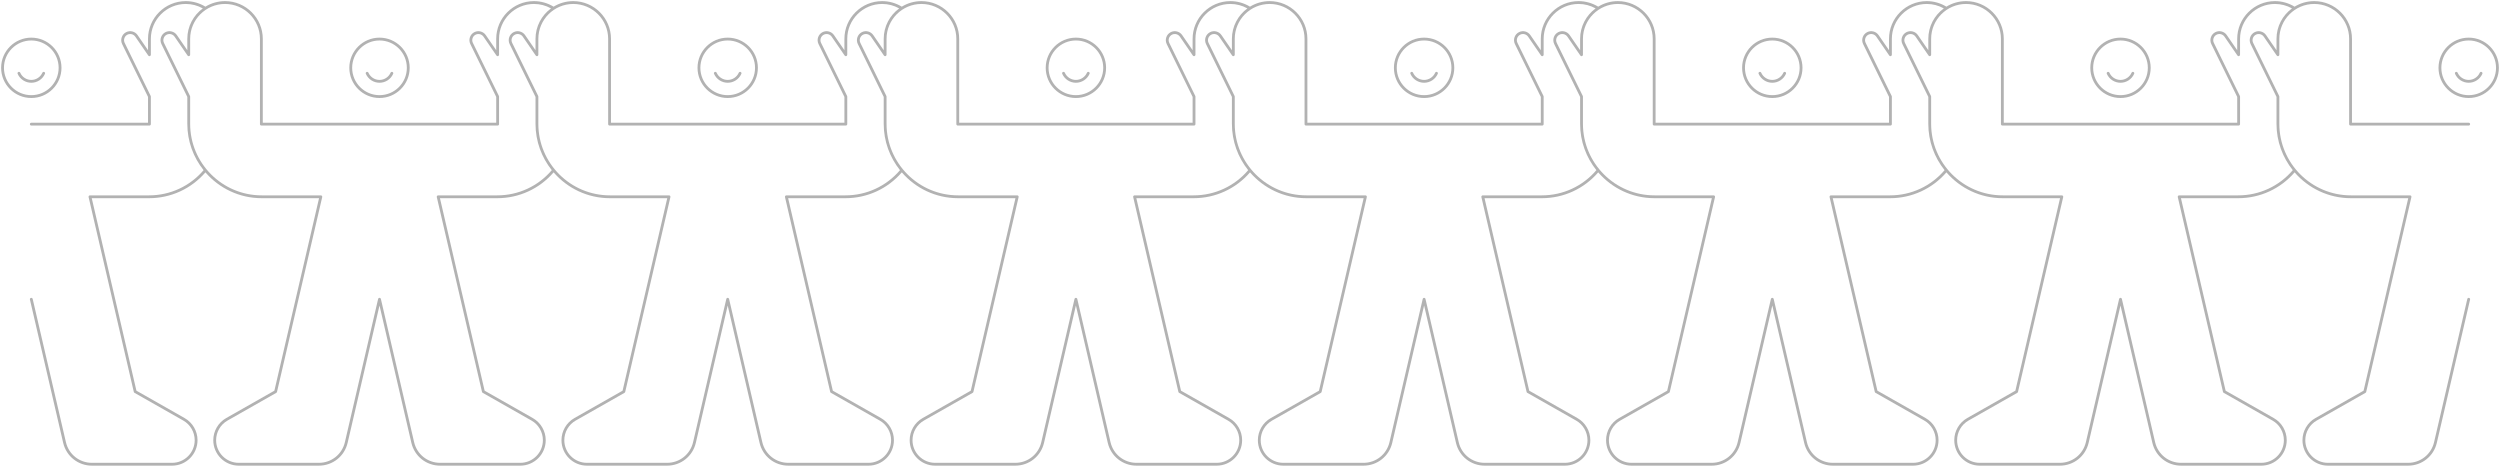 <?xml version="1.0" encoding="UTF-8"?> <svg xmlns="http://www.w3.org/2000/svg" viewBox="0 0 2213.35 413.26" data-guides="{&quot;vertical&quot;:[],&quot;horizontal&quot;:[]}"><defs></defs><path fill="rgb(178, 178, 178)" stroke="none" fill-opacity="1" stroke-width="1" stroke-opacity="1" alignment-baseline="baseline" baseline-shift="baseline" class="cls-1" id="tSvg17bb2f07882" title="Path 39" d="M952.536 86.759C967.265 86.759 979.249 74.775 979.249 60.045C979.249 45.316 967.265 33.333 952.536 33.333C937.806 33.333 925.822 45.316 925.822 60.045C925.822 74.775 937.806 86.759 952.536 86.759ZM952.536 35.833C965.887 35.833 976.749 46.695 976.749 60.045C976.749 73.397 965.887 84.259 952.536 84.259C939.185 84.259 928.322 73.397 928.322 60.045C928.322 46.695 939.185 35.833 952.536 35.833Z"></path><path fill="rgb(178, 178, 178)" stroke="none" fill-opacity="1" stroke-width="1" stroke-opacity="1" alignment-baseline="baseline" baseline-shift="baseline" class="cls-1" id="tSvg15344b03c37" title="Path 40" d="M952.536 73.264C957.773 73.264 962.522 70.164 964.635 65.367C964.914 64.736 964.627 63.998 963.995 63.72C963.364 63.442 962.626 63.728 962.347 64.359C960.634 68.25 956.783 70.764 952.536 70.764C948.288 70.764 944.438 68.25 942.724 64.359C942.446 63.728 941.709 63.442 941.076 63.72C940.444 63.997 940.158 64.736 940.436 65.367C942.549 70.164 947.298 73.264 952.536 73.264Z"></path><path fill="rgb(178, 178, 178)" stroke="none" fill-opacity="1" stroke-width="1" stroke-opacity="1" alignment-baseline="baseline" baseline-shift="baseline" class="cls-1" id="tSvgceaa760d0b" title="Path 41" d="M1260.81 86.759C1275.54 86.759 1287.523 74.775 1287.523 60.045C1287.523 45.316 1275.54 33.333 1260.81 33.333C1246.08 33.333 1234.097 45.316 1234.097 60.045C1234.097 74.775 1246.08 86.759 1260.81 86.759ZM1260.81 35.833C1274.161 35.833 1285.023 46.695 1285.023 60.045C1285.023 73.397 1274.161 84.259 1260.81 84.259C1247.459 84.259 1236.597 73.397 1236.597 60.045C1236.597 46.695 1247.459 35.833 1260.81 35.833Z"></path><path fill="rgb(178, 178, 178)" stroke="none" fill-opacity="1" stroke-width="1" stroke-opacity="1" alignment-baseline="baseline" baseline-shift="baseline" class="cls-1" id="tSvgdac1afde4e" title="Path 42" d="M1260.81 73.264C1266.047 73.264 1270.797 70.164 1272.909 65.367C1273.187 64.736 1272.901 63.998 1272.27 63.72C1271.635 63.439 1270.899 63.728 1270.622 64.359C1268.908 68.25 1265.057 70.764 1260.81 70.764C1256.563 70.764 1252.711 68.25 1250.997 64.359C1250.719 63.728 1249.982 63.439 1249.35 63.72C1248.718 63.998 1248.432 64.736 1248.71 65.367C1250.822 70.164 1255.572 73.264 1260.81 73.264Z"></path><path fill="rgb(178, 178, 178)" stroke="none" fill-opacity="1" stroke-width="1" stroke-opacity="1" alignment-baseline="baseline" baseline-shift="baseline" class="cls-1" id="tSvg16dc3cead0b" title="Path 43" d="M1569.084 86.759C1583.814 86.759 1595.797 74.775 1595.797 60.045C1595.797 45.316 1583.814 33.333 1569.084 33.333C1554.354 33.333 1542.371 45.316 1542.371 60.045C1542.371 74.775 1554.354 86.759 1569.084 86.759ZM1569.084 35.833C1582.435 35.833 1593.297 46.695 1593.297 60.045C1593.297 73.397 1582.435 84.259 1569.084 84.259C1555.733 84.259 1544.871 73.397 1544.871 60.045C1544.871 46.695 1555.733 35.833 1569.084 35.833Z"></path><path fill="rgb(178, 178, 178)" stroke="none" fill-opacity="1" stroke-width="1" stroke-opacity="1" alignment-baseline="baseline" baseline-shift="baseline" class="cls-1" id="tSvgbbf00be783" title="Path 44" d="M1569.084 73.264C1574.321 73.264 1579.071 70.164 1581.183 65.367C1581.462 64.736 1581.175 63.998 1580.544 63.72C1579.91 63.439 1579.174 63.728 1578.896 64.359C1577.182 68.25 1573.331 70.764 1569.084 70.764C1564.837 70.764 1560.985 68.25 1559.271 64.359C1558.993 63.728 1558.257 63.439 1557.624 63.72C1556.992 63.998 1556.706 64.736 1556.984 65.367C1559.097 70.164 1563.847 73.264 1569.084 73.264Z"></path><path fill="rgb(178, 178, 178)" stroke="none" fill-opacity="1" stroke-width="1" stroke-opacity="1" alignment-baseline="baseline" baseline-shift="baseline" class="cls-1" id="tSvge5d1b55af9" title="Path 45" d="M1877.358 86.759C1892.088 86.759 1904.071 74.775 1904.071 60.045C1904.071 45.316 1892.088 33.333 1877.358 33.333C1862.629 33.333 1850.645 45.316 1850.645 60.045C1850.645 74.775 1862.629 86.759 1877.358 86.759ZM1877.358 35.833C1890.709 35.833 1901.572 46.695 1901.572 60.045C1901.572 73.397 1890.709 84.259 1877.358 84.259C1864.007 84.259 1853.145 73.397 1853.145 60.045C1853.145 46.695 1864.007 35.833 1877.358 35.833Z"></path><path fill="rgb(178, 178, 178)" stroke="none" fill-opacity="1" stroke-width="1" stroke-opacity="1" alignment-baseline="baseline" baseline-shift="baseline" class="cls-1" id="tSvgece1e08b4f" title="Path 46" d="M1877.358 73.264C1882.595 73.264 1887.345 70.164 1889.457 65.367C1889.736 64.736 1889.45 63.998 1888.818 63.72C1888.183 63.439 1887.448 63.728 1887.17 64.359C1885.457 68.25 1881.605 70.764 1877.358 70.764C1873.111 70.764 1869.259 68.25 1867.546 64.359C1867.267 63.728 1866.53 63.439 1865.898 63.72C1865.266 63.998 1864.98 64.736 1865.258 65.367C1867.371 70.164 1872.121 73.264 1877.358 73.264Z"></path><path fill="rgb(178, 178, 178)" stroke="none" fill-opacity="1" stroke-width="1" stroke-opacity="1" alignment-baseline="baseline" baseline-shift="baseline" class="cls-1" id="tSvg97aa7358d3" title="Path 47" d="M2185.632 33.333C2170.903 33.333 2158.919 45.316 2158.919 60.045C2158.919 74.775 2170.903 86.759 2185.632 86.759C2200.362 86.759 2212.346 74.775 2212.346 60.045C2212.346 45.316 2200.362 33.333 2185.632 33.333ZM2185.632 84.259C2172.282 84.259 2161.419 73.397 2161.419 60.045C2161.419 46.695 2172.282 35.833 2185.632 35.833C2198.983 35.833 2209.846 46.695 2209.846 60.045C2209.846 73.397 2198.983 84.259 2185.632 84.259Z"></path><path fill="rgb(178, 178, 178)" stroke="none" fill-opacity="1" stroke-width="1" stroke-opacity="1" alignment-baseline="baseline" baseline-shift="baseline" class="cls-1" id="tSvg458771ce5f" title="Path 48" d="M2197.092 63.72C2196.458 63.439 2195.723 63.728 2195.444 64.359C2193.731 68.25 2189.879 70.764 2185.632 70.764C2181.385 70.764 2177.534 68.25 2175.82 64.359C2175.541 63.728 2174.805 63.439 2174.172 63.72C2173.54 63.998 2173.254 64.736 2173.533 65.367C2175.645 70.164 2180.395 73.264 2185.632 73.264C2190.869 73.264 2195.619 70.164 2197.731 65.367C2198.01 64.736 2197.724 63.998 2197.092 63.72Z"></path><path fill="rgb(178, 178, 178)" stroke="none" fill-opacity="1" stroke-width="1" stroke-opacity="1" alignment-baseline="baseline" baseline-shift="baseline" class="cls-1" id="tSvg156835f4380" title="Path 49" d="M2081.046 111.155C2115.908 111.155 2150.77 111.155 2185.632 111.155C2186.323 111.155 2186.882 110.595 2186.882 109.905C2186.882 109.214 2186.323 108.655 2185.632 108.655C2151.187 108.655 2116.741 108.655 2082.296 108.655C2082.296 83.905 2082.296 59.156 2082.296 34.406C2082.296 15.986 2067.309 1 2048.89 1C2042.52 1 2036.562 2.794 2031.491 5.901C2026.261 2.704 2020.271 1 2014.1 1C1995.68 1 1980.694 15.986 1980.694 34.406C1980.694 37.761 1980.694 41.117 1980.694 44.472C1977.621 40 1974.547 35.528 1971.474 31.056C1969.258 27.831 1964.939 26.695 1961.423 28.422C1959.516 29.356 1958.087 30.977 1957.4 32.986C1956.712 34.996 1956.848 37.152 1957.784 39.058C1965.42 54.638 1973.057 70.219 1980.694 85.799C1980.694 93.417 1980.694 101.036 1980.694 108.655C1911.803 108.655 1842.912 108.655 1774.021 108.655C1774.021 83.905 1774.021 59.156 1774.021 34.406C1774.021 15.986 1759.035 1 1740.616 1C1734.246 1 1728.288 2.794 1723.217 5.901C1717.987 2.704 1711.996 1 1705.826 1C1687.406 1 1672.42 15.986 1672.42 34.406C1672.42 37.761 1672.42 41.117 1672.42 44.472C1669.347 40 1666.273 35.528 1663.2 31.056C1660.983 27.831 1656.665 26.695 1653.149 28.422C1651.242 29.356 1649.813 30.977 1649.126 32.986C1648.438 34.996 1648.574 37.152 1649.509 39.058C1657.146 54.638 1664.783 70.219 1672.42 85.799C1672.42 93.417 1672.42 101.036 1672.42 108.655C1603.529 108.655 1534.638 108.655 1465.747 108.655C1465.747 83.905 1465.747 59.156 1465.747 34.406C1465.747 15.986 1450.761 1 1432.341 1C1425.972 1 1420.014 2.794 1414.943 5.901C1409.713 2.703 1403.722 1 1397.552 1C1379.132 1 1364.146 15.986 1364.146 34.406C1364.146 37.761 1364.146 41.117 1364.146 44.472C1361.073 40 1357.999 35.528 1354.926 31.056C1352.71 27.831 1348.39 26.695 1344.875 28.422C1342.968 29.356 1341.539 30.977 1340.852 32.986C1340.164 34.996 1340.3 37.152 1341.235 39.058C1348.872 54.638 1356.509 70.219 1364.146 85.799C1364.146 93.417 1364.146 101.036 1364.146 108.655C1295.255 108.655 1226.364 108.655 1157.473 108.655C1157.473 83.905 1157.473 59.156 1157.473 34.406C1157.473 15.986 1142.488 1 1124.068 1C1117.698 1 1111.74 2.794 1106.669 5.901C1101.438 2.703 1095.448 1 1089.278 1C1070.858 1 1055.872 15.986 1055.872 34.406C1055.872 37.761 1055.872 41.117 1055.872 44.472C1052.799 40 1049.725 35.528 1046.651 31.056C1044.434 27.831 1040.113 26.697 1036.6 28.422C1034.694 29.356 1033.265 30.977 1032.577 32.986C1031.89 34.996 1032.026 37.152 1032.961 39.058C1040.598 54.638 1048.235 70.219 1055.872 85.799C1055.872 93.417 1055.872 101.036 1055.872 108.655C986.981 108.655 918.09 108.655 849.2 108.655C849.2 83.905 849.2 59.156 849.2 34.406C849.2 15.986 834.214 1 815.794 1C809.424 1 803.466 2.794 798.395 5.901C793.164 2.703 787.174 1 781.004 1C762.583 1 747.598 15.986 747.598 34.406C747.598 37.761 747.598 41.117 747.598 44.472C744.524 40 741.451 35.528 738.377 31.056C736.16 27.831 731.84 26.697 728.326 28.422C726.419 29.356 724.991 30.977 724.303 32.986C723.616 34.996 723.752 37.152 724.687 39.058C732.324 54.638 739.961 70.219 747.598 85.799C747.598 93.417 747.598 101.036 747.598 108.655C678.707 108.655 609.816 108.655 540.925 108.655C540.925 83.905 540.925 59.156 540.925 34.406C540.925 15.986 525.94 1 507.52 1C501.15 1 495.192 2.794 490.121 5.901C484.89 2.703 478.9 1 472.73 1C454.309 1 439.324 15.986 439.324 34.406C439.324 37.761 439.324 41.117 439.324 44.472C436.25 40 433.177 35.528 430.103 31.056C427.886 27.831 423.565 26.697 420.052 28.422C418.145 29.356 416.717 30.977 416.029 32.986C415.342 34.996 415.478 37.152 416.413 39.058C424.05 54.638 431.687 70.219 439.324 85.799C439.324 93.417 439.324 101.036 439.324 108.655C370.433 108.655 301.542 108.655 232.651 108.655C232.651 83.905 232.651 59.156 232.651 34.406C232.651 15.986 217.666 1 199.245 1C192.876 1 186.918 2.794 181.847 5.901C176.616 2.703 170.626 1 164.456 1C146.035 1 131.05 15.986 131.05 34.406C131.05 37.761 131.05 41.117 131.05 44.472C127.976 40 124.903 35.528 121.829 31.056C119.612 27.831 115.292 26.697 111.778 28.422C109.871 29.356 108.442 30.977 107.755 32.986C107.068 34.996 107.204 37.152 108.138 39.058C115.775 54.638 123.413 70.219 131.05 85.799C131.05 93.417 131.05 101.036 131.05 108.655C96.604 108.655 62.159 108.655 27.713 108.655C27.023 108.655 26.463 109.214 26.463 109.905C26.463 110.595 27.023 111.155 27.713 111.155C62.575 111.155 97.438 111.155 132.3 111.155C132.99 111.155 133.55 110.595 133.55 109.905C133.55 101.773 133.55 93.641 133.55 85.509C133.55 85.318 133.506 85.13 133.422 84.959C125.743 69.292 118.063 53.625 110.383 37.959C109.742 36.651 109.649 35.172 110.12 33.795C110.591 32.419 111.571 31.307 112.879 30.666C115.288 29.485 118.249 30.261 119.769 32.472C123.602 38.05 127.436 43.628 131.269 49.205C131.579 49.657 132.148 49.852 132.67 49.691C133.193 49.529 133.55 49.045 133.55 48.497C133.55 43.8 133.55 39.103 133.55 34.406C133.55 17.364 147.414 3.5 164.456 3.5C169.778 3.5 174.956 4.865 179.554 7.444C171.248 13.527 165.84 23.345 165.84 34.406C165.84 37.761 165.84 41.117 165.84 44.472C162.766 40 159.693 35.528 156.619 31.056C154.401 27.832 150.08 26.698 146.567 28.422C142.631 30.351 140.999 35.123 142.928 39.058C150.565 54.638 158.203 70.219 165.84 85.799C165.84 93.738 165.84 101.678 165.84 109.618C165.84 125.127 171.243 139.391 180.248 150.656C168.172 164.839 150.657 172.966 132.012 172.966C114.56 172.966 97.108 172.966 79.656 172.966C79.275 172.966 78.914 173.14 78.677 173.439C78.44 173.737 78.352 174.128 78.438 174.499C91.781 231.994 105.123 289.489 118.465 346.984C118.544 347.324 118.762 347.615 119.065 347.788C133.457 355.966 147.849 364.143 162.24 372.32C168.492 375.872 172.375 382.545 172.375 389.734C172.375 400.778 163.39 409.763 152.346 409.763C128.689 409.763 105.033 409.763 81.376 409.763C70.323 409.763 60.858 402.243 58.359 391.476C48.55 349.206 38.74 306.936 28.931 264.666C28.775 263.993 28.106 263.577 27.43 263.731C26.758 263.887 26.34 264.559 26.495 265.231C36.305 307.501 46.114 349.771 55.923 392.041C58.687 403.948 69.153 412.263 81.376 412.263C105.033 412.263 128.689 412.263 152.346 412.263C164.768 412.263 174.875 402.157 174.875 389.734C174.875 381.647 170.507 374.141 163.476 370.146C149.243 362.059 135.01 353.972 120.777 345.885C107.594 289.079 94.412 232.273 81.229 175.466C98.157 175.466 115.084 175.466 132.012 175.466C151.249 175.466 169.325 167.14 181.867 152.601C193.951 166.588 211.797 175.466 231.689 175.466C248.617 175.466 265.544 175.466 282.472 175.466C269.289 232.273 256.106 289.079 242.924 345.885C228.691 353.972 214.458 362.059 200.226 370.146C193.194 374.141 188.826 381.646 188.826 389.734C188.826 402.157 198.933 412.263 211.355 412.263C235.012 412.263 258.668 412.263 282.325 412.263C294.547 412.263 305.014 403.948 307.777 392.041C317.181 351.52 326.584 310.999 335.987 270.478C345.391 310.999 354.794 351.52 364.197 392.041C366.961 403.948 377.428 412.263 389.651 412.263C413.307 412.263 436.964 412.263 460.62 412.263C473.043 412.263 483.149 402.157 483.149 389.734C483.149 381.647 478.781 374.141 471.75 370.146C457.517 362.059 443.284 353.972 429.051 345.885C415.868 289.079 402.686 232.273 389.503 175.466C406.431 175.466 423.358 175.466 440.286 175.466C459.523 175.466 477.6 167.14 490.141 152.601C502.225 166.588 520.071 175.466 539.963 175.466C556.891 175.466 573.818 175.466 590.746 175.466C577.563 232.273 564.38 289.079 551.198 345.885C536.965 353.972 522.732 362.059 508.5 370.146C501.468 374.141 497.1 381.646 497.1 389.734C497.1 402.157 507.207 412.263 519.629 412.263C543.286 412.263 566.942 412.263 590.599 412.263C602.822 412.263 613.288 403.948 616.051 392.041C625.455 351.52 634.858 310.999 644.261 270.478C653.665 310.999 663.068 351.52 672.471 392.041C675.235 403.948 685.702 412.263 697.925 412.263C721.581 412.263 745.238 412.263 768.894 412.263C781.317 412.263 791.423 402.157 791.423 389.734C791.423 381.647 787.055 374.141 780.024 370.146C765.791 362.059 751.558 353.972 737.325 345.885C724.143 289.079 710.96 232.273 697.777 175.466C714.705 175.466 731.633 175.466 748.56 175.466C767.797 175.466 785.874 167.14 798.415 152.601C810.499 166.588 828.345 175.466 848.237 175.466C865.165 175.466 882.092 175.466 899.02 175.466C885.837 232.273 872.655 289.079 859.472 345.885C845.239 353.972 831.006 362.059 816.774 370.146C809.743 374.141 805.375 381.646 805.375 389.734C805.375 402.157 815.481 412.263 827.904 412.263C851.56 412.263 875.216 412.263 898.873 412.263C911.096 412.263 921.562 403.948 924.326 392.041C933.729 351.52 943.132 310.999 952.536 270.478C961.939 310.999 971.342 351.52 980.746 392.041C983.509 403.948 993.976 412.263 1006.199 412.263C1029.855 412.263 1053.512 412.263 1077.168 412.263C1089.59 412.263 1099.697 402.157 1099.697 389.734C1099.697 381.647 1095.329 374.141 1088.298 370.146C1074.065 362.059 1059.832 353.972 1045.599 345.885C1032.417 289.079 1019.234 232.273 1006.051 175.466C1022.979 175.466 1039.906 175.466 1056.834 175.466C1076.071 175.466 1094.148 167.14 1106.689 152.601C1118.773 166.588 1136.619 175.466 1156.511 175.466C1173.439 175.466 1190.366 175.466 1207.294 175.466C1194.111 232.273 1180.929 289.079 1167.746 345.885C1153.514 353.972 1139.281 362.059 1125.048 370.146C1118.017 374.141 1113.649 381.646 1113.649 389.734C1113.649 402.157 1123.755 412.263 1136.178 412.263C1159.834 412.263 1183.491 412.263 1207.147 412.263C1219.371 412.263 1229.836 403.948 1232.6 392.041C1242.003 351.52 1251.407 310.999 1260.81 270.478C1270.213 310.999 1279.617 351.52 1289.02 392.041C1291.784 403.948 1302.249 412.263 1314.473 412.263C1338.129 412.263 1361.785 412.263 1385.442 412.263C1397.864 412.263 1407.971 402.157 1407.971 389.734C1407.971 381.647 1403.603 374.141 1396.572 370.146C1382.339 362.059 1368.106 353.972 1353.874 345.885C1340.691 289.079 1327.508 232.273 1314.326 175.466C1331.253 175.466 1348.181 175.466 1365.108 175.466C1384.345 175.466 1402.423 167.14 1414.964 152.601C1427.048 166.588 1444.894 175.466 1464.785 175.466C1481.713 175.466 1498.64 175.466 1515.568 175.466C1502.386 232.273 1489.203 289.079 1476.021 345.885C1461.788 353.972 1447.555 362.059 1433.322 370.146C1426.291 374.141 1421.923 381.647 1421.923 389.734C1421.923 402.157 1432.029 412.263 1444.452 412.263C1468.108 412.263 1491.764 412.263 1515.42 412.263C1527.644 412.263 1538.111 403.948 1540.874 392.041C1550.277 351.52 1559.681 310.999 1569.084 270.478C1578.487 310.999 1587.891 351.52 1597.294 392.041C1600.058 403.948 1610.524 412.263 1622.747 412.263C1646.403 412.263 1670.06 412.263 1693.716 412.263C1706.139 412.263 1716.245 402.157 1716.245 389.734C1716.245 381.647 1711.877 374.141 1704.846 370.146C1690.613 362.059 1676.38 353.972 1662.148 345.885C1648.965 289.079 1635.782 232.273 1622.6 175.466C1639.527 175.466 1656.455 175.466 1673.382 175.466C1692.619 175.466 1710.696 167.14 1723.237 152.601C1735.322 166.588 1753.168 175.466 1773.06 175.466C1789.987 175.466 1806.915 175.466 1823.842 175.466C1810.66 232.273 1797.477 289.079 1784.295 345.885C1770.062 353.972 1755.829 362.059 1741.596 370.146C1734.565 374.141 1730.197 381.647 1730.197 389.734C1730.197 402.157 1740.303 412.263 1752.726 412.263C1776.382 412.263 1800.038 412.263 1823.695 412.263C1835.918 412.263 1846.385 403.948 1849.148 392.041C1858.552 351.52 1867.955 310.999 1877.358 270.478C1886.762 310.999 1896.165 351.52 1905.569 392.041C1908.332 403.948 1918.798 412.263 1931.021 412.263C1954.678 412.263 1978.334 412.263 2001.99 412.263C2014.413 412.263 2024.519 402.157 2024.519 389.734C2024.519 381.647 2020.151 374.141 2013.12 370.146C1998.887 362.059 1984.655 353.972 1970.422 345.885C1957.239 289.079 1944.057 232.273 1930.874 175.466C1947.801 175.466 1964.729 175.466 1981.656 175.466C2000.893 175.466 2018.97 167.14 2031.512 152.601C2043.596 166.588 2061.442 175.466 2081.334 175.466C2098.261 175.466 2115.189 175.466 2132.116 175.466C2118.934 232.273 2105.751 289.079 2092.569 345.885C2078.336 353.972 2064.103 362.059 2049.87 370.146C2042.839 374.141 2038.471 381.647 2038.471 389.734C2038.471 402.157 2048.577 412.263 2061 412.263C2084.656 412.263 2108.312 412.263 2131.969 412.263C2144.192 412.263 2154.659 403.948 2157.423 392.041C2167.232 349.771 2177.041 307.501 2186.85 265.231C2187.006 264.559 2186.587 263.887 2185.914 263.731C2185.246 263.579 2184.57 263.993 2184.414 264.666C2174.605 306.936 2164.796 349.206 2154.987 391.476C2152.488 402.243 2143.023 409.763 2131.969 409.763C2108.312 409.763 2084.656 409.763 2061 409.763C2049.956 409.763 2040.971 400.778 2040.971 389.734C2040.971 382.545 2044.854 375.872 2051.105 372.32C2065.496 364.143 2079.888 355.966 2094.28 347.788C2094.584 347.615 2094.801 347.324 2094.88 346.984C2108.223 289.489 2121.565 231.994 2134.907 174.499C2134.993 174.128 2134.905 173.737 2134.668 173.439C2134.431 173.14 2134.07 172.966 2133.689 172.966C2116.238 172.966 2098.786 172.966 2081.334 172.966C2046.402 172.966 2017.984 144.548 2017.984 109.618C2017.984 101.581 2017.984 93.545 2017.984 85.509C2017.984 85.318 2017.94 85.13 2017.856 84.959C2010.176 69.292 2002.497 53.625 1994.817 37.959C1993.496 35.26 1994.615 31.989 1997.312 30.666C1999.723 29.485 2002.683 30.262 2004.203 32.472C2008.036 38.05 2011.87 43.628 2015.704 49.205C2016.013 49.657 2016.578 49.855 2017.105 49.691C2017.628 49.529 2017.984 49.045 2017.984 48.497C2017.984 43.8 2017.984 39.103 2017.984 34.406C2017.984 17.364 2031.848 3.5 2048.89 3.5C2065.932 3.5 2079.796 17.364 2079.796 34.406C2079.796 59.572 2079.796 84.739 2079.796 109.905C2079.796 110.595 2080.355 111.155 2081.046 111.155ZM440.286 172.966C422.834 172.966 405.382 172.966 387.93 172.966C387.549 172.966 387.188 173.14 386.952 173.439C386.714 173.737 386.626 174.128 386.712 174.499C400.055 231.994 413.397 289.489 426.74 346.984C426.819 347.324 427.036 347.615 427.34 347.788C441.731 355.966 456.123 364.143 470.514 372.32C476.766 375.872 480.649 382.545 480.649 389.734C480.649 400.778 471.664 409.763 460.62 409.763C436.964 409.763 413.307 409.763 389.651 409.763C378.597 409.763 369.132 402.243 366.633 391.476C356.824 349.206 347.014 306.936 337.205 264.666C337.191 264.605 337.152 264.558 337.13 264.501C337.096 264.416 337.068 264.33 337.017 264.255C336.973 264.188 336.913 264.139 336.857 264.083C336.8 264.025 336.749 263.964 336.681 263.918C336.608 263.869 336.525 263.843 336.443 263.81C336.384 263.786 336.334 263.746 336.27 263.731C336.258 263.728 336.247 263.732 336.234 263.73C336.154 263.714 336.071 263.723 335.987 263.723C335.903 263.723 335.819 263.714 335.739 263.73C335.727 263.732 335.716 263.728 335.705 263.731C335.643 263.745 335.596 263.784 335.538 263.807C335.453 263.84 335.367 263.868 335.292 263.919C335.226 263.963 335.178 264.021 335.123 264.076C335.064 264.134 335.003 264.186 334.956 264.256C334.906 264.33 334.879 264.414 334.846 264.498C334.823 264.556 334.784 264.604 334.769 264.666C324.96 306.936 315.151 349.206 305.342 391.476C302.843 402.243 293.378 409.763 282.325 409.763C258.668 409.763 235.012 409.763 211.355 409.763C200.311 409.763 191.326 400.778 191.326 389.734C191.326 382.544 195.209 375.872 201.461 372.32C215.852 364.143 230.244 355.966 244.635 347.788C244.938 347.615 245.156 347.324 245.235 346.984C258.578 289.489 271.92 231.994 285.263 174.499C285.349 174.128 285.261 173.737 285.024 173.439C284.787 173.14 284.426 172.966 284.045 172.966C266.593 172.966 249.141 172.966 231.689 172.966C196.758 172.966 168.34 144.548 168.34 109.618C168.34 101.581 168.34 93.545 168.34 85.509C168.34 85.318 168.296 85.13 168.212 84.959C160.533 69.292 152.853 53.625 145.173 37.958C143.851 35.26 144.97 31.989 147.668 30.666C150.078 29.484 153.039 30.261 154.559 32.472C158.392 38.05 162.226 43.628 166.059 49.205C166.369 49.657 166.94 49.852 167.46 49.691C167.983 49.529 168.34 49.045 168.34 48.497C168.34 43.8 168.34 39.103 168.34 34.406C168.34 17.364 182.204 3.5 199.245 3.5C216.287 3.5 230.151 17.364 230.151 34.406C230.151 59.572 230.151 84.739 230.151 109.905C230.151 110.595 230.711 111.155 231.401 111.155C301.125 111.155 370.85 111.155 440.574 111.155C441.264 111.155 441.824 110.595 441.824 109.905C441.824 101.773 441.824 93.641 441.824 85.509C441.824 85.318 441.78 85.13 441.696 84.959C434.017 69.292 426.337 53.625 418.658 37.959C418.017 36.651 417.923 35.172 418.394 33.795C418.866 32.419 419.845 31.307 421.153 30.666C423.561 29.485 426.524 30.261 428.043 32.472C431.876 38.05 435.71 43.628 439.543 49.205C439.854 49.657 440.423 49.852 440.944 49.691C441.467 49.529 441.824 49.045 441.824 48.497C441.824 43.8 441.824 39.103 441.824 34.406C441.824 17.364 455.688 3.5 472.73 3.5C478.052 3.5 483.23 4.865 487.828 7.444C479.522 13.527 474.114 23.345 474.114 34.406C474.114 37.761 474.114 41.117 474.114 44.472C471.04 40 467.967 35.528 464.893 31.056C462.675 27.832 458.354 26.698 454.842 28.422C450.906 30.351 449.273 35.123 451.202 39.058C458.84 54.638 466.477 70.219 474.114 85.799C474.114 93.738 474.114 101.678 474.114 109.618C474.114 125.127 479.517 139.391 488.522 150.656C476.446 164.839 458.931 172.966 440.286 172.966ZM748.56 172.966C731.108 172.966 713.656 172.966 696.204 172.966C695.823 172.966 695.462 173.14 695.226 173.439C694.988 173.737 694.9 174.128 694.986 174.499C708.329 231.994 721.671 289.489 735.014 346.984C735.093 347.324 735.311 347.615 735.614 347.788C750.005 355.966 764.397 364.143 778.788 372.32C785.04 375.872 788.923 382.545 788.923 389.734C788.923 400.778 779.938 409.763 768.894 409.763C745.238 409.763 721.581 409.763 697.925 409.763C686.871 409.763 677.406 402.243 674.907 391.476C665.098 349.206 655.288 306.936 645.479 264.666C645.465 264.605 645.427 264.558 645.404 264.502C645.37 264.416 645.343 264.33 645.291 264.254C645.247 264.188 645.188 264.139 645.133 264.084C645.075 264.026 645.023 263.964 644.954 263.918C644.882 263.869 644.8 263.843 644.719 263.811C644.659 263.786 644.609 263.746 644.544 263.731C644.532 263.728 644.52 263.732 644.508 263.73C644.428 263.714 644.345 263.723 644.261 263.723C644.177 263.723 644.093 263.714 644.013 263.73C644.001 263.732 643.99 263.728 643.979 263.731C643.918 263.745 643.872 263.783 643.815 263.805C643.728 263.839 643.641 263.868 643.565 263.92C643.501 263.963 643.454 264.02 643.4 264.073C643.34 264.132 643.277 264.185 643.23 264.257C643.18 264.33 643.154 264.413 643.121 264.496C643.097 264.555 643.058 264.603 643.044 264.666C633.234 306.936 623.425 349.206 613.616 391.476C611.117 402.243 601.652 409.763 590.599 409.763C566.942 409.763 543.286 409.763 519.629 409.763C508.586 409.763 499.6 400.778 499.6 389.734C499.6 382.544 503.484 375.872 509.735 372.32C524.126 364.143 538.518 355.966 552.909 347.788C553.212 347.615 553.43 347.324 553.509 346.984C566.852 289.489 580.194 231.994 593.537 174.499C593.623 174.128 593.535 173.737 593.298 173.439C593.061 173.14 592.701 172.966 592.319 172.966C574.867 172.966 557.415 172.966 539.963 172.966C505.032 172.966 476.614 144.548 476.614 109.618C476.614 101.581 476.614 93.545 476.614 85.509C476.614 85.318 476.57 85.13 476.486 84.959C468.807 69.292 461.127 53.625 453.448 37.958C452.125 35.26 453.244 31.989 455.942 30.666C458.351 29.484 461.313 30.261 462.833 32.472C466.666 38.05 470.5 43.628 474.334 49.205C474.644 49.657 475.213 49.852 475.734 49.691C476.257 49.529 476.614 49.045 476.614 48.497C476.614 43.8 476.614 39.103 476.614 34.406C476.614 17.364 490.478 3.5 507.52 3.5C524.561 3.5 538.426 17.364 538.426 34.406C538.426 59.572 538.426 84.739 538.426 109.905C538.426 110.595 538.985 111.155 539.675 111.155C609.4 111.155 679.124 111.155 748.848 111.155C749.538 111.155 750.098 110.595 750.098 109.905C750.098 101.773 750.098 93.641 750.098 85.509C750.098 85.318 750.054 85.13 749.97 84.959C742.291 69.292 734.611 53.625 726.932 37.959C726.291 36.651 726.197 35.172 726.668 33.795C727.14 32.419 728.119 31.307 729.427 30.666C731.837 29.485 734.798 30.261 736.317 32.472C740.15 38.05 743.984 43.628 747.818 49.205C748.128 49.657 748.696 49.852 749.218 49.691C749.741 49.529 750.098 49.045 750.098 48.497C750.098 43.8 750.098 39.103 750.098 34.406C750.098 17.364 763.962 3.5 781.004 3.5C786.326 3.5 791.504 4.865 796.102 7.444C787.796 13.527 782.388 23.345 782.388 34.406C782.388 37.761 782.388 41.117 782.388 44.472C779.314 40 776.241 35.528 773.167 31.056C770.95 27.832 766.628 26.698 763.116 28.422C759.18 30.351 757.547 35.123 759.477 39.058C767.114 54.638 774.751 70.219 782.388 85.799C782.388 93.738 782.388 101.678 782.388 109.618C782.388 125.127 787.791 139.391 796.796 150.656C784.721 164.838 767.205 172.966 748.56 172.966ZM1056.834 172.966C1039.382 172.966 1021.93 172.966 1004.478 172.966C1004.097 172.966 1003.736 173.14 1003.5 173.439C1003.262 173.737 1003.174 174.128 1003.26 174.499C1016.603 231.994 1029.945 289.489 1043.288 346.984C1043.367 347.324 1043.585 347.615 1043.888 347.788C1058.279 355.966 1072.671 364.143 1087.062 372.32C1093.313 375.872 1097.197 382.545 1097.197 389.734C1097.197 400.778 1088.212 409.763 1077.168 409.763C1053.512 409.763 1029.855 409.763 1006.199 409.763C995.145 409.763 985.68 402.243 983.181 391.476C973.372 349.206 963.563 306.936 953.753 264.666C953.739 264.605 953.701 264.559 953.678 264.502C953.645 264.416 953.617 264.33 953.565 264.254C953.521 264.189 953.463 264.14 953.409 264.086C953.35 264.026 953.298 263.964 953.227 263.917C953.156 263.87 953.075 263.844 952.995 263.811C952.935 263.787 952.884 263.746 952.818 263.731C952.806 263.728 952.794 263.732 952.782 263.73C952.702 263.714 952.619 263.724 952.535 263.723C952.451 263.724 952.368 263.714 952.288 263.73C952.276 263.732 952.265 263.728 952.253 263.731C952.19 263.745 952.142 263.784 952.084 263.808C952 263.841 951.915 263.868 951.841 263.919C951.775 263.963 951.726 264.022 951.67 264.077C951.612 264.135 951.551 264.187 951.504 264.256C951.454 264.33 951.428 264.414 951.394 264.498C951.371 264.556 951.332 264.604 951.318 264.666C941.509 306.936 931.699 349.206 921.89 391.476C919.391 402.243 909.926 409.763 898.873 409.763C875.216 409.763 851.56 409.763 827.904 409.763C816.86 409.763 807.874 400.778 807.874 389.734C807.874 382.544 811.758 375.872 818.009 372.32C832.4 364.143 846.792 355.966 861.183 347.788C861.486 347.615 861.704 347.324 861.783 346.984C875.126 289.489 888.469 231.994 901.811 174.499C901.897 174.128 901.809 173.737 901.572 173.439C901.335 173.14 900.975 172.966 900.593 172.966C883.141 172.966 865.689 172.966 848.237 172.966C813.307 172.966 784.888 144.548 784.888 109.618C784.888 101.581 784.888 93.545 784.888 85.509C784.888 85.318 784.845 85.13 784.76 84.959C777.081 69.292 769.401 53.625 761.722 37.958C760.399 35.26 761.518 31.989 764.216 30.666C766.625 29.484 769.587 30.261 771.107 32.472C774.941 38.05 778.774 43.628 782.608 49.205C782.918 49.657 783.488 49.852 784.009 49.691C784.532 49.529 784.888 49.045 784.888 48.497C784.888 43.8 784.888 39.103 784.888 34.406C784.888 17.364 798.753 3.5 815.794 3.5C832.836 3.5 846.7 17.364 846.7 34.406C846.7 59.572 846.7 84.739 846.7 109.905C846.7 110.595 847.259 111.155 847.95 111.155C917.674 111.155 987.398 111.155 1057.122 111.155C1057.812 111.155 1058.372 110.595 1058.372 109.905C1058.372 101.773 1058.372 93.641 1058.372 85.509C1058.372 85.318 1058.329 85.13 1058.245 84.959C1050.565 69.292 1042.885 53.625 1035.206 37.959C1034.565 36.651 1034.472 35.172 1034.943 33.795C1035.414 32.419 1036.393 31.307 1037.701 30.666C1040.111 29.485 1043.072 30.261 1044.591 32.472C1048.425 38.05 1052.258 43.628 1056.092 49.205C1056.402 49.657 1056.971 49.852 1057.493 49.691C1058.016 49.529 1058.372 49.045 1058.372 48.497C1058.372 43.8 1058.372 39.103 1058.372 34.406C1058.372 17.364 1072.236 3.5 1089.278 3.5C1094.6 3.5 1099.778 4.865 1104.376 7.444C1096.07 13.527 1090.662 23.345 1090.662 34.406C1090.662 37.761 1090.662 41.117 1090.662 44.472C1087.589 40 1084.515 35.528 1081.441 31.056C1079.224 27.832 1074.902 26.698 1071.39 28.422C1069.483 29.356 1068.054 30.977 1067.367 32.986C1066.68 34.996 1066.816 37.152 1067.751 39.058C1075.388 54.638 1083.025 70.219 1090.662 85.799C1090.662 93.738 1090.662 101.678 1090.662 109.618C1090.662 125.127 1096.065 139.391 1105.07 150.656C1092.995 164.838 1075.479 172.966 1056.834 172.966ZM1365.108 172.966C1347.656 172.966 1330.204 172.966 1312.752 172.966C1312.371 172.966 1312.011 173.14 1311.774 173.439C1311.536 173.737 1311.449 174.128 1311.535 174.499C1324.877 231.994 1338.22 289.489 1351.562 346.984C1351.641 347.324 1351.859 347.615 1352.163 347.788C1366.554 355.966 1380.946 364.143 1395.337 372.32C1401.588 375.872 1405.471 382.545 1405.471 389.734C1405.471 400.778 1396.486 409.763 1385.442 409.763C1361.785 409.763 1338.129 409.763 1314.473 409.763C1303.419 409.763 1293.955 402.243 1291.456 391.476C1281.646 349.206 1271.837 306.936 1262.027 264.666C1262.014 264.606 1261.976 264.561 1261.954 264.505C1261.92 264.418 1261.891 264.331 1261.839 264.253C1261.796 264.19 1261.74 264.144 1261.688 264.091C1261.627 264.029 1261.572 263.965 1261.499 263.916C1261.432 263.872 1261.358 263.849 1261.284 263.818C1261.219 263.791 1261.163 263.747 1261.092 263.731C1261.079 263.728 1261.065 263.733 1261.052 263.73C1260.973 263.714 1260.892 263.724 1260.81 263.724C1260.728 263.724 1260.647 263.714 1260.568 263.73C1260.554 263.732 1260.541 263.728 1260.527 263.731C1260.455 263.748 1260.399 263.791 1260.333 263.819C1260.261 263.85 1260.187 263.872 1260.121 263.916C1260.047 263.965 1259.992 264.029 1259.93 264.092C1259.879 264.145 1259.823 264.191 1259.781 264.253C1259.728 264.331 1259.699 264.418 1259.665 264.506C1259.643 264.562 1259.606 264.606 1259.592 264.666C1249.783 306.936 1239.974 349.206 1230.165 391.476C1227.666 402.243 1218.201 409.763 1207.147 409.763C1183.491 409.763 1159.834 409.763 1136.178 409.763C1125.134 409.763 1116.149 400.778 1116.149 389.734C1116.149 382.544 1120.032 375.872 1126.283 372.32C1140.675 364.143 1155.066 355.966 1169.457 347.788C1169.761 347.615 1169.979 347.324 1170.058 346.984C1183.4 289.489 1196.743 231.994 1210.085 174.499C1210.171 174.128 1210.083 173.737 1209.845 173.439C1209.608 173.14 1209.248 172.966 1208.867 172.966C1191.415 172.966 1173.963 172.966 1156.511 172.966C1121.581 172.966 1093.162 144.548 1093.162 109.618C1093.162 101.581 1093.162 93.545 1093.162 85.509C1093.162 85.318 1093.119 85.13 1093.035 84.959C1085.355 69.292 1077.676 53.625 1069.996 37.958C1069.355 36.651 1069.262 35.172 1069.733 33.795C1070.204 32.419 1071.183 31.307 1072.491 30.666C1074.9 29.484 1077.861 30.261 1079.381 32.472C1083.215 38.05 1087.048 43.628 1090.882 49.205C1091.192 49.657 1091.761 49.852 1092.283 49.691C1092.806 49.529 1093.162 49.045 1093.162 48.497C1093.162 43.8 1093.162 39.103 1093.162 34.406C1093.162 17.364 1107.027 3.5 1124.068 3.5C1141.109 3.5 1154.973 17.364 1154.973 34.406C1154.973 59.572 1154.973 84.739 1154.973 109.905C1154.973 110.595 1155.533 111.155 1156.223 111.155C1225.947 111.155 1295.672 111.155 1365.396 111.155C1366.087 111.155 1366.646 110.595 1366.646 109.905C1366.646 101.773 1366.646 93.641 1366.646 85.509C1366.646 85.318 1366.602 85.13 1366.518 84.959C1358.839 69.292 1351.159 53.625 1343.479 37.959C1342.839 36.651 1342.745 35.172 1343.217 33.795C1343.688 32.419 1344.668 31.307 1345.976 30.666C1348.38 29.483 1351.345 30.26 1352.865 32.472C1356.699 38.05 1360.532 43.628 1364.366 49.205C1364.676 49.657 1365.24 49.855 1365.767 49.691C1366.29 49.529 1366.646 49.045 1366.646 48.497C1366.646 43.8 1366.646 39.103 1366.646 34.406C1366.646 17.364 1380.51 3.5 1397.552 3.5C1402.874 3.5 1408.052 4.865 1412.65 7.444C1404.344 13.527 1398.937 23.345 1398.937 34.406C1398.937 37.761 1398.937 41.117 1398.937 44.472C1395.863 40 1392.789 35.528 1389.715 31.056C1387.498 27.833 1383.18 26.695 1379.665 28.422C1375.729 30.351 1374.096 35.123 1376.025 39.058C1383.662 54.638 1391.299 70.219 1398.937 85.799C1398.937 93.738 1398.937 101.678 1398.937 109.618C1398.937 125.127 1404.339 139.391 1413.344 150.656C1401.269 164.839 1383.754 172.966 1365.108 172.966ZM1673.382 172.966C1655.93 172.966 1638.478 172.966 1621.026 172.966C1620.646 172.966 1620.285 173.14 1620.048 173.439C1619.811 173.737 1619.723 174.128 1619.809 174.499C1633.151 231.994 1646.494 289.489 1659.836 346.984C1659.916 347.324 1660.133 347.615 1660.437 347.788C1674.829 355.966 1689.22 364.143 1703.611 372.32C1709.862 375.872 1713.745 382.545 1713.745 389.734C1713.745 400.778 1704.76 409.763 1693.716 409.763C1670.06 409.763 1646.403 409.763 1622.747 409.763C1611.694 409.763 1602.229 402.243 1599.73 391.476C1589.92 349.206 1580.111 306.936 1570.302 264.666C1570.288 264.606 1570.25 264.562 1570.228 264.506C1570.194 264.418 1570.165 264.331 1570.113 264.253C1570.071 264.191 1570.015 264.145 1569.963 264.092C1569.902 264.029 1569.846 263.965 1569.772 263.916C1569.707 263.872 1569.633 263.85 1569.56 263.819C1569.494 263.791 1569.438 263.748 1569.366 263.731C1569.352 263.728 1569.339 263.732 1569.326 263.73C1569.247 263.714 1569.166 263.724 1569.084 263.724C1569.002 263.724 1568.92 263.714 1568.841 263.73C1568.828 263.733 1568.815 263.728 1568.802 263.731C1568.73 263.747 1568.675 263.791 1568.609 263.818C1568.536 263.849 1568.461 263.872 1568.395 263.916C1568.322 263.965 1568.266 264.029 1568.206 264.091C1568.153 264.144 1568.097 264.19 1568.055 264.253C1568.002 264.331 1567.974 264.418 1567.939 264.505C1567.918 264.561 1567.88 264.606 1567.866 264.666C1558.057 306.936 1548.248 349.206 1538.439 391.476C1535.94 402.243 1526.475 409.763 1515.42 409.763C1491.764 409.763 1468.108 409.763 1444.452 409.763C1433.408 409.763 1424.423 400.778 1424.423 389.734C1424.423 382.545 1428.305 375.872 1434.556 372.32C1448.948 364.143 1463.34 355.966 1477.732 347.788C1478.035 347.615 1478.253 347.324 1478.332 346.984C1491.674 289.489 1505.017 231.994 1518.359 174.499C1518.445 174.128 1518.357 173.737 1518.12 173.439C1517.882 173.14 1517.522 172.966 1517.141 172.966C1499.689 172.966 1482.237 172.966 1464.785 172.966C1429.855 172.966 1401.437 144.548 1401.437 109.618C1401.437 101.581 1401.437 93.545 1401.437 85.509C1401.437 85.318 1401.393 85.13 1401.309 84.959C1393.629 69.292 1385.949 53.625 1378.269 37.959C1376.948 35.26 1378.067 31.989 1380.764 30.666C1383.174 29.485 1386.135 30.262 1387.655 32.472C1391.489 38.05 1395.322 43.628 1399.156 49.205C1399.466 49.657 1400.031 49.855 1400.558 49.691C1401.08 49.529 1401.437 49.045 1401.437 48.497C1401.437 43.8 1401.437 39.103 1401.437 34.406C1401.437 17.364 1415.301 3.5 1432.341 3.5C1449.383 3.5 1463.247 17.364 1463.247 34.406C1463.247 59.572 1463.247 84.739 1463.247 109.905C1463.247 110.595 1463.807 111.155 1464.497 111.155C1534.222 111.155 1603.946 111.155 1673.67 111.155C1674.361 111.155 1674.92 110.595 1674.92 109.905C1674.92 101.773 1674.92 93.641 1674.92 85.509C1674.92 85.318 1674.876 85.13 1674.792 84.959C1667.113 69.292 1659.433 53.625 1651.754 37.959C1651.113 36.651 1651.019 35.172 1651.491 33.795C1651.962 32.419 1652.942 31.307 1654.25 30.666C1656.654 29.483 1659.619 30.26 1661.139 32.472C1664.973 38.05 1668.806 43.628 1672.64 49.205C1672.95 49.657 1673.514 49.855 1674.041 49.691C1674.564 49.529 1674.92 49.045 1674.92 48.497C1674.92 43.8 1674.92 39.103 1674.92 34.406C1674.92 17.364 1688.784 3.5 1705.826 3.5C1711.148 3.5 1716.326 4.864 1720.925 7.444C1712.618 13.527 1707.21 23.345 1707.21 34.406C1707.21 37.761 1707.21 41.117 1707.21 44.472C1704.136 40 1701.063 35.528 1697.989 31.056C1695.774 27.833 1691.454 26.695 1687.939 28.422C1684.003 30.351 1682.37 35.123 1684.299 39.058C1691.936 54.638 1699.573 70.219 1707.21 85.799C1707.21 93.738 1707.21 101.678 1707.21 109.618C1707.21 125.127 1712.613 139.392 1721.618 150.656C1709.543 164.839 1692.028 172.966 1673.382 172.966ZM2015.484 34.406C2015.484 37.761 2015.484 41.117 2015.484 44.472C2012.41 40 2009.337 35.528 2006.263 31.056C2004.048 27.833 1999.727 26.695 1996.213 28.422C1992.277 30.351 1990.645 35.123 1992.573 39.058C2000.21 54.638 2007.847 70.219 2015.484 85.799C2015.484 93.738 2015.484 101.678 2015.484 109.618C2015.484 125.127 2020.887 139.392 2029.892 150.656C2017.817 164.839 2000.302 172.966 1981.656 172.966C1964.204 172.966 1946.753 172.966 1929.301 172.966C1928.92 172.966 1928.559 173.14 1928.322 173.439C1928.085 173.737 1927.997 174.128 1928.083 174.499C1941.425 231.994 1954.768 289.489 1968.111 346.984C1968.19 347.324 1968.408 347.615 1968.711 347.788C1983.103 355.966 1997.494 364.143 2011.885 372.32C2018.136 375.872 2022.019 382.545 2022.019 389.734C2022.019 400.778 2013.034 409.763 2001.99 409.763C1978.334 409.763 1954.678 409.763 1931.021 409.763C1919.968 409.763 1910.503 402.243 1908.004 391.476C1898.195 349.206 1888.385 306.936 1878.576 264.666C1878.562 264.606 1878.524 264.56 1878.502 264.505C1878.468 264.418 1878.44 264.331 1878.388 264.254C1878.344 264.19 1878.288 264.143 1878.234 264.089C1878.174 264.028 1878.12 263.965 1878.048 263.916C1877.981 263.872 1877.905 263.849 1877.83 263.817C1877.766 263.79 1877.711 263.747 1877.64 263.731C1877.627 263.728 1877.614 263.732 1877.601 263.73C1877.522 263.714 1877.44 263.724 1877.358 263.724C1877.276 263.724 1877.194 263.714 1877.115 263.73C1877.102 263.732 1877.089 263.728 1877.076 263.731C1877.005 263.747 1876.95 263.79 1876.885 263.817C1876.811 263.849 1876.735 263.872 1876.668 263.916C1876.596 263.965 1876.541 264.028 1876.482 264.089C1876.428 264.143 1876.372 264.19 1876.329 264.254C1876.276 264.331 1876.248 264.418 1876.214 264.505C1876.192 264.561 1876.154 264.606 1876.14 264.666C1866.331 306.936 1856.522 349.206 1846.713 391.476C1844.214 402.243 1834.749 409.763 1823.695 409.763C1800.038 409.763 1776.382 409.763 1752.726 409.763C1741.682 409.763 1732.697 400.778 1732.697 389.734C1732.697 382.545 1736.58 375.872 1742.831 372.32C1757.222 364.143 1771.614 355.966 1786.006 347.788C1786.309 347.615 1786.527 347.324 1786.606 346.984C1799.948 289.489 1813.291 231.994 1826.633 174.499C1826.719 174.128 1826.631 173.737 1826.394 173.439C1826.157 173.14 1825.796 172.966 1825.415 172.966C1807.963 172.966 1790.512 172.966 1773.06 172.966C1738.128 172.966 1709.71 144.548 1709.71 109.618C1709.71 101.581 1709.71 93.545 1709.71 85.509C1709.71 85.318 1709.666 85.13 1709.582 84.959C1701.902 69.292 1694.223 53.625 1686.543 37.959C1685.222 35.26 1686.341 31.989 1689.038 30.666C1691.447 29.485 1694.409 30.262 1695.929 32.472C1699.762 38.05 1703.596 43.628 1707.43 49.205C1707.739 49.657 1708.305 49.855 1708.831 49.691C1709.353 49.529 1709.71 49.045 1709.71 48.497C1709.71 43.8 1709.71 39.103 1709.71 34.406C1709.71 17.364 1723.574 3.5 1740.616 3.5C1757.657 3.5 1771.522 17.364 1771.522 34.406C1771.522 59.572 1771.522 84.739 1771.522 109.905C1771.522 110.595 1772.081 111.155 1772.772 111.155C1842.496 111.155 1912.22 111.155 1981.944 111.155C1982.635 111.155 1983.194 110.595 1983.194 109.905C1983.194 101.773 1983.194 93.641 1983.194 85.509C1983.194 85.318 1983.15 85.13 1983.066 84.959C1975.387 69.292 1967.707 53.625 1960.028 37.959C1959.387 36.651 1959.293 35.172 1959.765 33.795C1960.237 32.419 1961.216 31.307 1962.524 30.666C1964.928 29.483 1967.893 30.26 1969.413 32.472C1973.247 38.05 1977.081 43.628 1980.914 49.205C1981.224 49.657 1981.788 49.855 1982.315 49.691C1982.838 49.529 1983.194 49.045 1983.194 48.497C1983.194 43.8 1983.194 39.103 1983.194 34.406C1983.194 17.364 1997.059 3.5 2014.1 3.5C2019.422 3.5 2024.601 4.864 2029.199 7.444C2020.892 13.527 2015.484 23.345 2015.484 34.406Z"></path><path fill="rgb(178, 178, 178)" stroke="none" fill-opacity="1" stroke-width="1" stroke-opacity="1" alignment-baseline="baseline" baseline-shift="baseline" class="cls-1" id="tSvg13678d906b5" title="Path 50" d="M644.261 86.759C658.991 86.759 670.975 74.775 670.975 60.045C670.975 45.316 658.991 33.333 644.261 33.333C629.532 33.333 617.548 45.316 617.548 60.045C617.548 74.775 629.532 86.759 644.261 86.759ZM644.261 35.833C657.613 35.833 668.475 46.695 668.475 60.045C668.475 73.397 657.613 84.259 644.261 84.259C630.91 84.259 620.048 73.397 620.048 60.045C620.048 46.695 630.91 35.833 644.261 35.833Z"></path><path fill="rgb(178, 178, 178)" stroke="none" fill-opacity="1" stroke-width="1" stroke-opacity="1" alignment-baseline="baseline" baseline-shift="baseline" class="cls-1" id="tSvg18e195c6494" title="Path 51" d="M644.261 73.264C649.499 73.264 654.248 70.164 656.361 65.367C656.64 64.736 656.353 63.998 655.721 63.72C655.089 63.442 654.352 63.728 654.073 64.359C652.36 68.25 648.508 70.764 644.261 70.764C640.014 70.764 636.163 68.25 634.45 64.359C634.172 63.728 633.434 63.442 632.802 63.72C632.17 63.997 631.884 64.736 632.162 65.367C634.275 70.164 639.024 73.264 644.261 73.264Z"></path><path fill="rgb(178, 178, 178)" stroke="none" fill-opacity="1" stroke-width="1" stroke-opacity="1" alignment-baseline="baseline" baseline-shift="baseline" class="cls-1" id="tSvg22b6489dd" title="Path 52" d="M335.987 86.759C350.717 86.759 362.701 74.775 362.701 60.045C362.701 45.316 350.717 33.333 335.987 33.333C321.257 33.333 309.274 45.316 309.274 60.045C309.274 74.775 321.257 86.759 335.987 86.759ZM335.987 35.833C349.339 35.833 360.201 46.695 360.201 60.045C360.201 73.397 349.339 84.259 335.987 84.259C322.636 84.259 311.774 73.397 311.774 60.045C311.774 46.695 322.636 35.833 335.987 35.833Z"></path><path fill="rgb(178, 178, 178)" stroke="none" fill-opacity="1" stroke-width="1" stroke-opacity="1" alignment-baseline="baseline" baseline-shift="baseline" class="cls-1" id="tSvg18a6f3c91ae" title="Path 53" d="M335.987 73.264C341.224 73.264 345.974 70.164 348.087 65.367C348.366 64.736 348.079 63.998 347.447 63.72C346.815 63.442 346.077 63.728 345.799 64.359C344.085 68.25 340.234 70.764 335.987 70.764C331.74 70.764 327.889 68.25 326.176 64.359C325.898 63.728 325.161 63.442 324.528 63.72C323.896 63.997 323.61 64.736 323.888 65.367C326.001 70.164 330.75 73.264 335.987 73.264Z"></path><path fill="rgb(178, 178, 178)" stroke="none" fill-opacity="1" stroke-width="1" stroke-opacity="1" alignment-baseline="baseline" baseline-shift="baseline" class="cls-1" id="tSvgb04bad49b9" title="Path 54" d="M54.427 60.045C54.427 45.316 42.443 33.333 27.713 33.333C12.983 33.333 1 45.316 1 60.045C1 74.775 12.983 86.759 27.713 86.759C42.443 86.759 54.427 74.775 54.427 60.045ZM3.5 60.045C3.5 46.695 14.362 35.833 27.713 35.833C41.065 35.833 51.927 46.695 51.927 60.045C51.927 73.397 41.065 84.259 27.713 84.259C14.362 84.259 3.5 73.397 3.5 60.045Z"></path><path fill="rgb(178, 178, 178)" stroke="none" fill-opacity="1" stroke-width="1" stroke-opacity="1" alignment-baseline="baseline" baseline-shift="baseline" class="cls-1" id="tSvg135d566cec7" title="Path 55" d="M39.813 65.367C40.091 64.736 39.805 63.998 39.173 63.72C38.541 63.442 37.803 63.728 37.525 64.359C35.811 68.25 31.96 70.764 27.713 70.764C23.466 70.764 19.615 68.25 17.902 64.359C17.623 63.728 16.886 63.442 16.254 63.72C15.622 63.997 15.335 64.736 15.614 65.367C17.727 70.164 22.476 73.264 27.713 73.264C32.95 73.264 37.7 70.164 39.813 65.367Z"></path></svg> 